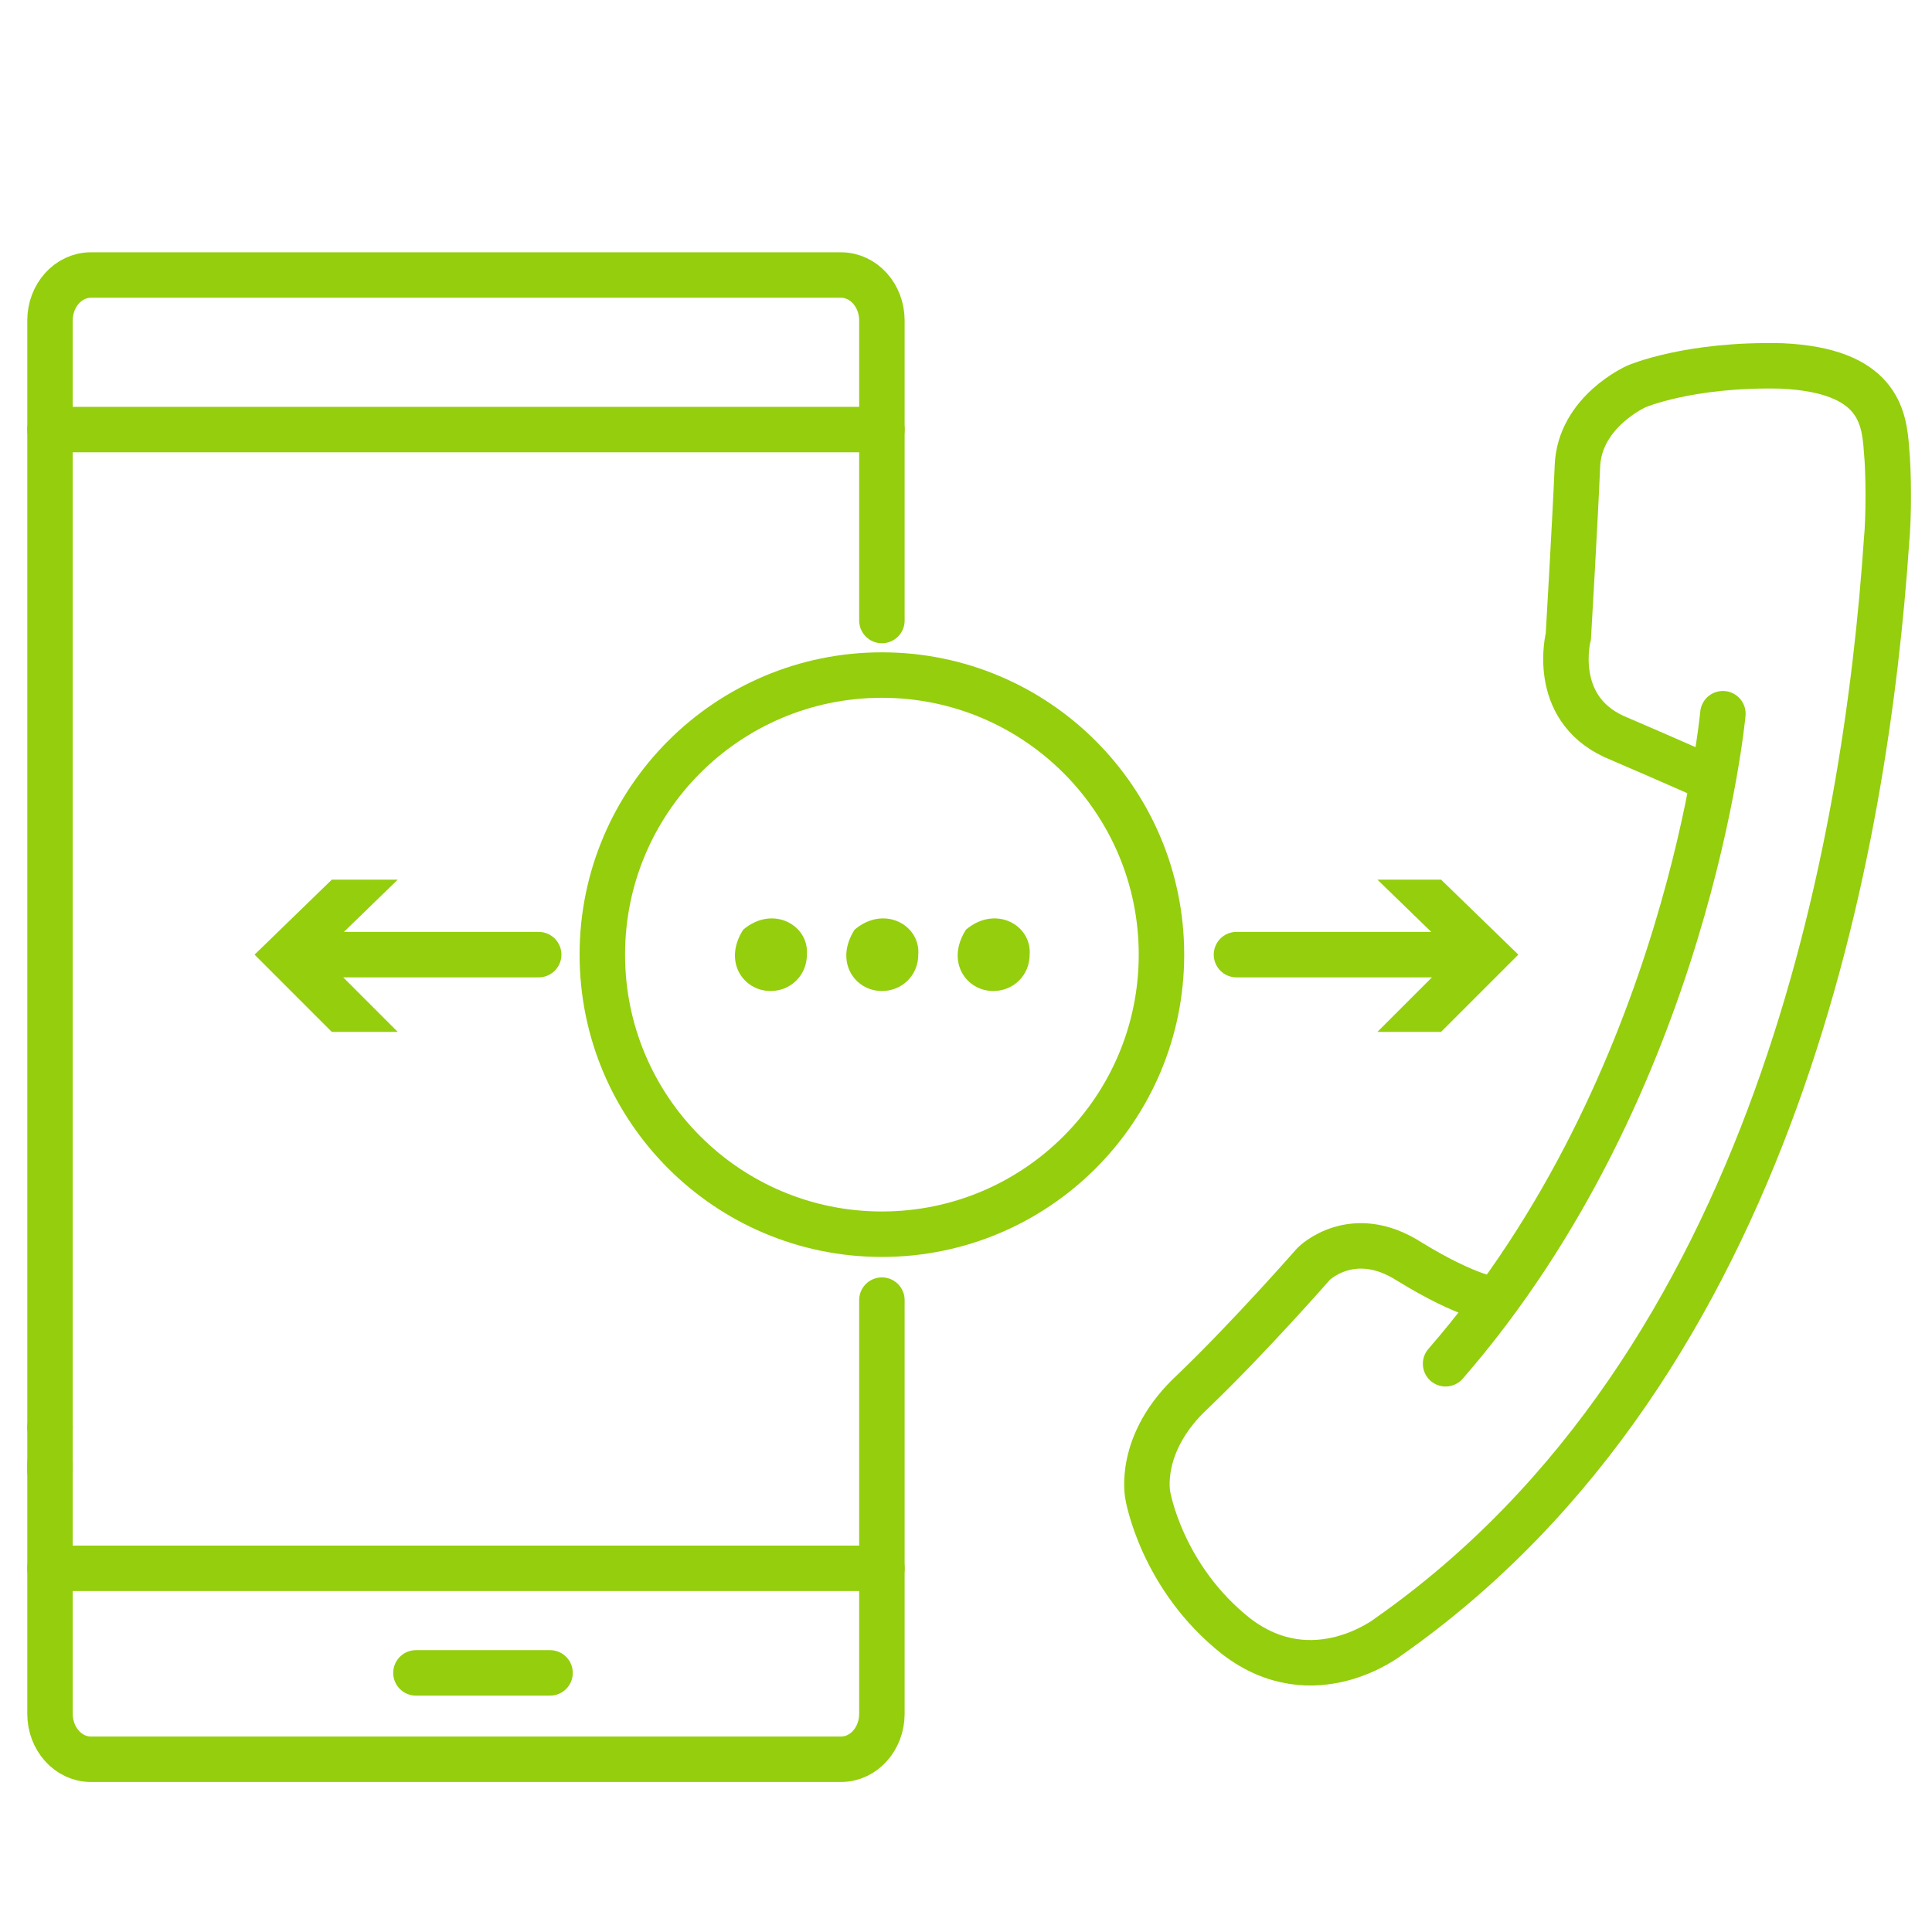 <svg xmlns="http://www.w3.org/2000/svg" xmlns:xlink="http://www.w3.org/1999/xlink" id="Capa_1" x="0px" y="0px" viewBox="0 0 85 85" style="enable-background:new 0 0 85 85;" xml:space="preserve"><style type="text/css">	.st0{fill:none;stroke:#94CE0D;stroke-width:2;stroke-linecap:round;stroke-miterlimit:10;}	.st1{fill:none;stroke:#94CE0D;stroke-width:2;stroke-miterlimit:10;}	.st2{fill:#94CE0D;}</style><g>	<line class="st0" x1="2.2" y1="62.8" x2="2.2" y2="64.7"></line>	<path class="st0" d="M38.8,27.3V14.1c0-1.1-0.8-2-1.8-2H4c-1,0-1.8,0.9-1.8,2v48.7"></path>	<path class="st0" d="M2.2,64.4v11c0,1.1,0.8,2,1.8,2h33c1,0,1.8-0.9,1.8-2V57.2"></path>	<line class="st0" x1="38.8" y1="69" x2="2.2" y2="69"></line>	<line class="st0" x1="38.8" y1="18.9" x2="2.2" y2="18.9"></line>	<line class="st0" x1="24.2" y1="73.6" x2="18.3" y2="73.6"></line></g><g>	<g>		<path class="st1" d="M65.8,57.2c0,0-1.2-0.1-3.8-1.7c-2.5-1.6-4.2,0.1-4.2,0.1s-2.8,3.2-5.3,5.6c-2.5,2.3-2,4.6-2,4.6   s0.6,3.6,3.9,6.2c3.4,2.6,6.7,0,6.7,0c17.1-12,21-35,21.9-48.2c0.1-1,0.1-3,0-4c-0.1-1.5-0.4-3.5-4.6-3.7C74.3,16,72,17,72,17   s-2.5,1.1-2.6,3.5c-0.1,2.4-0.4,7.5-0.4,7.5s-0.8,3.1,2,4.4c2.8,1.2,4.8,2.1,4.8,2.1"></path>		<path class="st0" d="M75.8,31.4c0,0-1.5,16.3-12.2,28.6"></path>	</g></g><circle class="st1" cx="38.8" cy="42" r="12.3"></circle><g>	<path class="st2" d="M33.9,43.6c-1.2,0-2.1-1.3-1.2-2.7c1.3-1.1,2.9-0.2,2.8,1.1C35.5,42.9,34.8,43.6,33.9,43.6z"></path>	<path class="st2" d="M38.8,43.6c-1.2,0-2.1-1.3-1.2-2.7c1.3-1.1,2.9-0.2,2.8,1.1C40.4,42.9,39.7,43.6,38.8,43.6z"></path>	<path class="st2" d="M43.7,43.6c-1.2,0-2.1-1.3-1.2-2.7c1.3-1.1,2.9-0.2,2.8,1.1C45.3,42.9,44.6,43.6,43.7,43.6z"></path></g><g>	<g>		<line class="st0" x1="54.4" y1="42" x2="64.5" y2="42"></line>		<g>			<polygon class="st2" points="60.6,45.4 64,42 60.6,38.7 63.4,38.7 66.8,42 63.4,45.4    "></polygon>		</g>	</g></g><g>	<g>		<line class="st0" x1="23.7" y1="42" x2="13.5" y2="42"></line>		<g>			<polygon class="st2" points="17.5,38.7 14.1,42 17.5,45.4 14.6,45.4 11.2,42 14.6,38.7    "></polygon>		</g>	</g></g></svg>